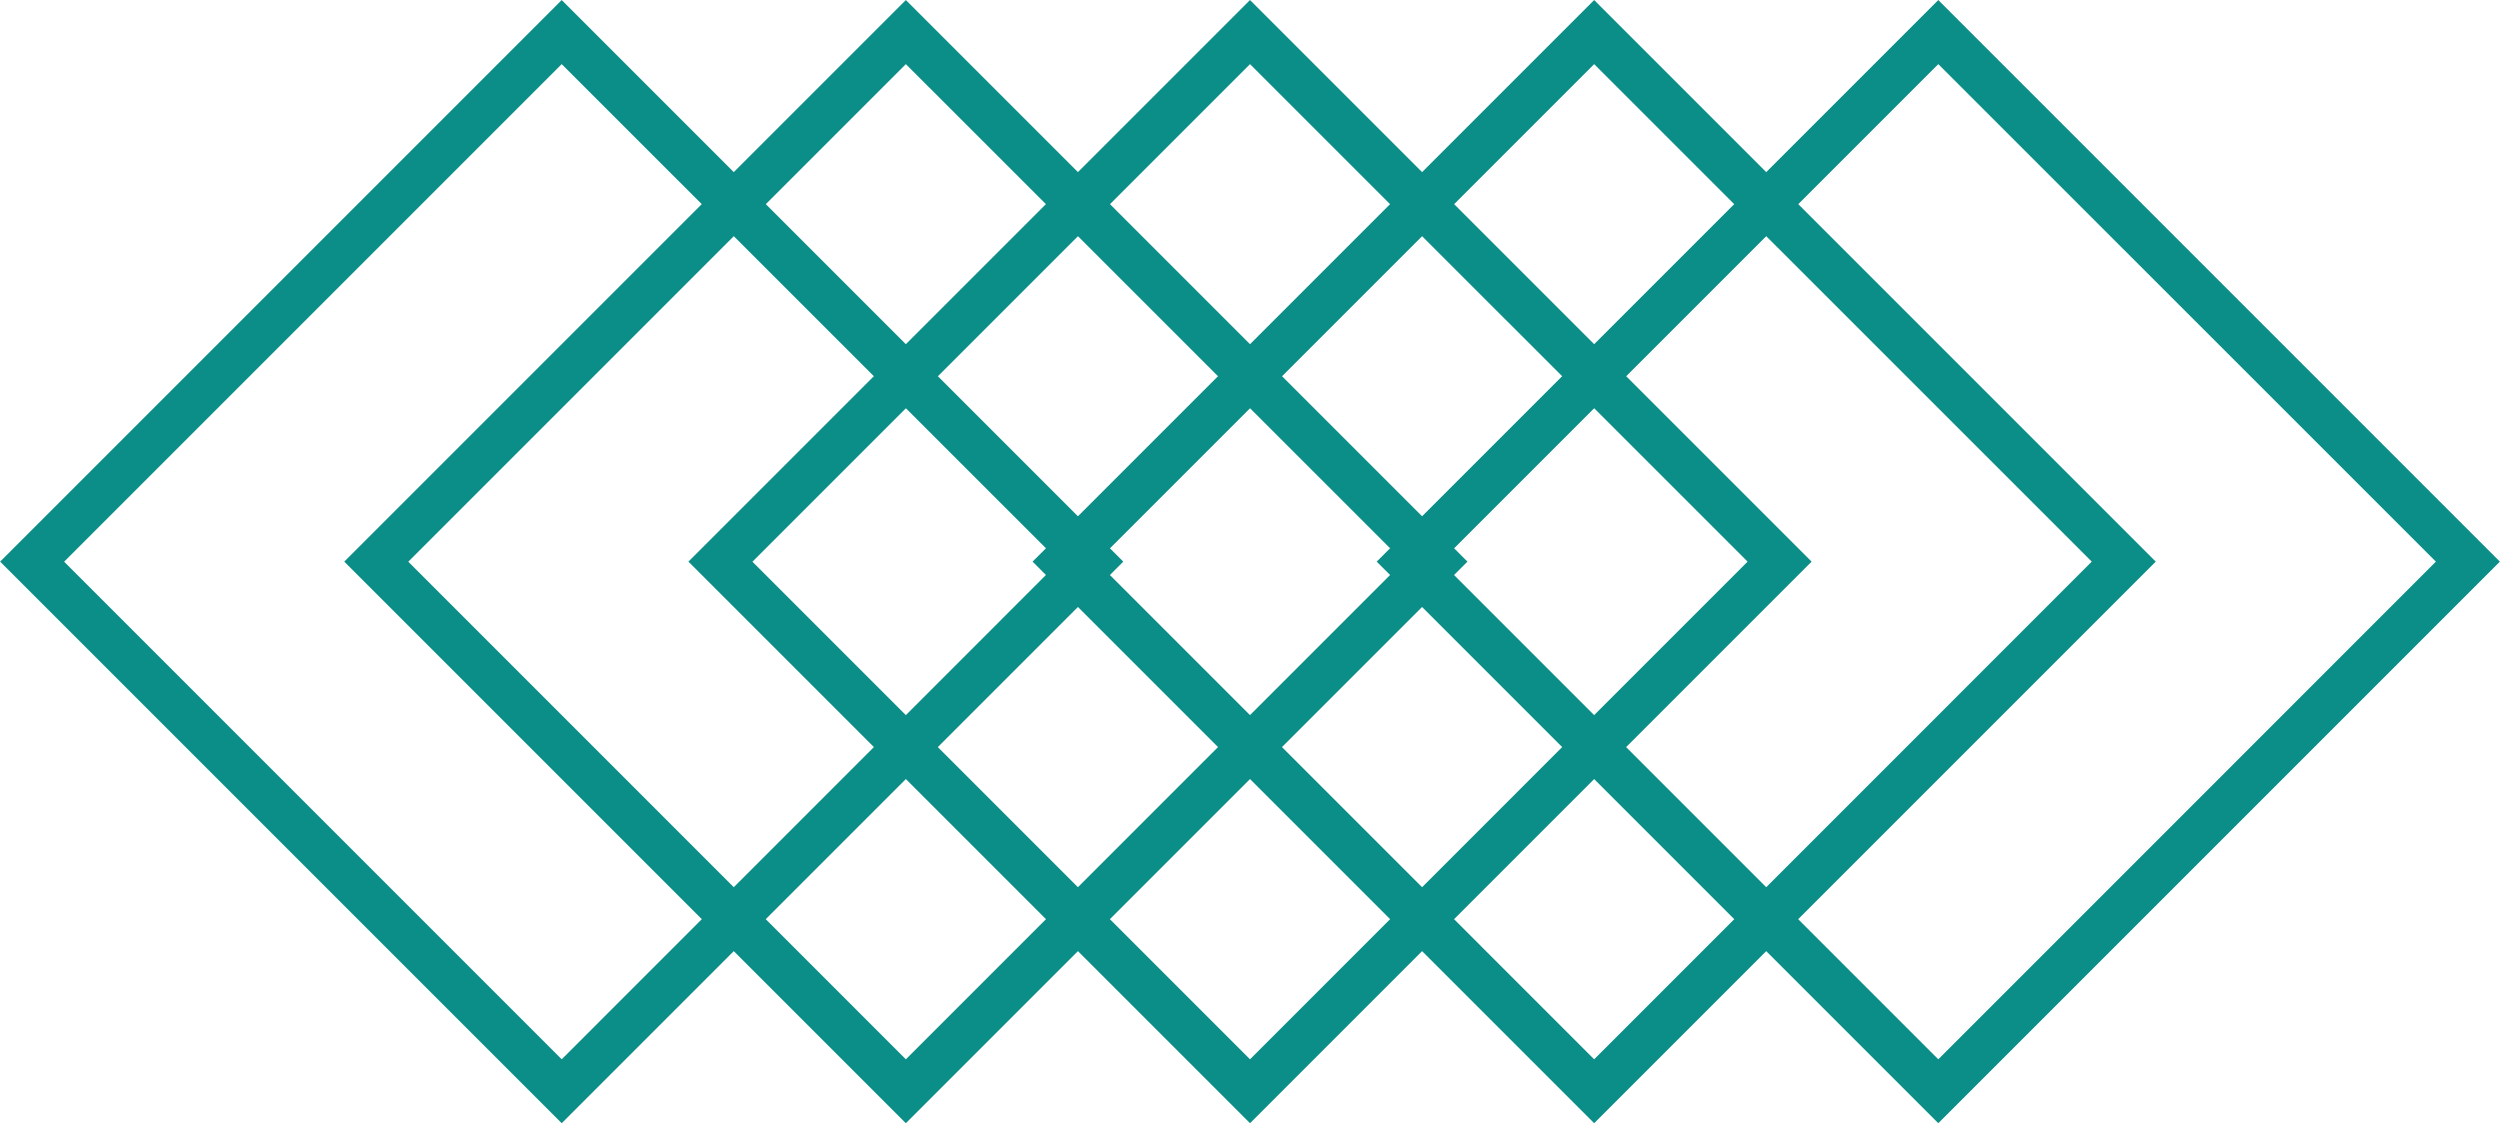 <svg id="Squares_Teal" xmlns="http://www.w3.org/2000/svg" xmlns:xlink="http://www.w3.org/1999/xlink" width="119.751" height="53.814" viewBox="0 0 119.751 53.814">
  <defs>
    <clipPath id="clip-path">
      <path id="Path_15827" data-name="Path 15827" d="M0,35.716H119.751V-18.1H0Z" transform="translate(0 18.098)" fill="#0b8e87"/>
    </clipPath>
  </defs>
  <g id="Group_4063" data-name="Group 4063" clip-path="url(#clip-path)">
    <g id="Group_4058" data-name="Group 4058" transform="translate(0.002 0.002)">
      <path id="Path_15822" data-name="Path 15822" d="M17.856-.516l26.9,26.9-26.9,26.9-26.9-26.9Zm23.835,26.9L17.856,2.554-5.978,26.388,17.856,50.223Z" transform="translate(9.048 0.516)" fill="#0b8e87"/>
    </g>
    <g id="Group_4059" data-name="Group 4059" transform="translate(49.457 0.002)">
      <path id="Path_15823" data-name="Path 15823" d="M17.856-.516l26.9,26.9-26.9,26.9-26.9-26.9Zm23.835,26.9L17.856,2.554-5.978,26.388,17.856,50.223Z" transform="translate(9.048 0.516)" fill="#0b8e87"/>
    </g>
    <g id="Group_4060" data-name="Group 4060" transform="translate(32.972 0.002)">
      <path id="Path_15824" data-name="Path 15824" d="M17.856-.516l26.9,26.9-26.9,26.9-26.9-26.9Zm23.835,26.9L17.856,2.554-5.978,26.388,17.856,50.223Z" transform="translate(9.048 0.516)" fill="#0b8e87"/>
    </g>
    <g id="Group_4061" data-name="Group 4061" transform="translate(16.487 0.002)">
      <path id="Path_15825" data-name="Path 15825" d="M17.856-.516l26.9,26.9-26.9,26.9-26.9-26.9Zm23.835,26.9L17.856,2.554-5.978,26.388,17.856,50.223Z" transform="translate(9.048 0.516)" fill="#0b8e87"/>
    </g>
    <g id="Group_4062" data-name="Group 4062" transform="translate(65.941 0.002)">
      <path id="Path_15826" data-name="Path 15826" d="M17.856-.516l26.9,26.9-26.9,26.9-26.9-26.9Zm23.835,26.9L17.856,2.554-5.978,26.388,17.856,50.223Z" transform="translate(9.048 0.516)" fill="#0b8e87"/>
    </g>
  </g>
</svg>
